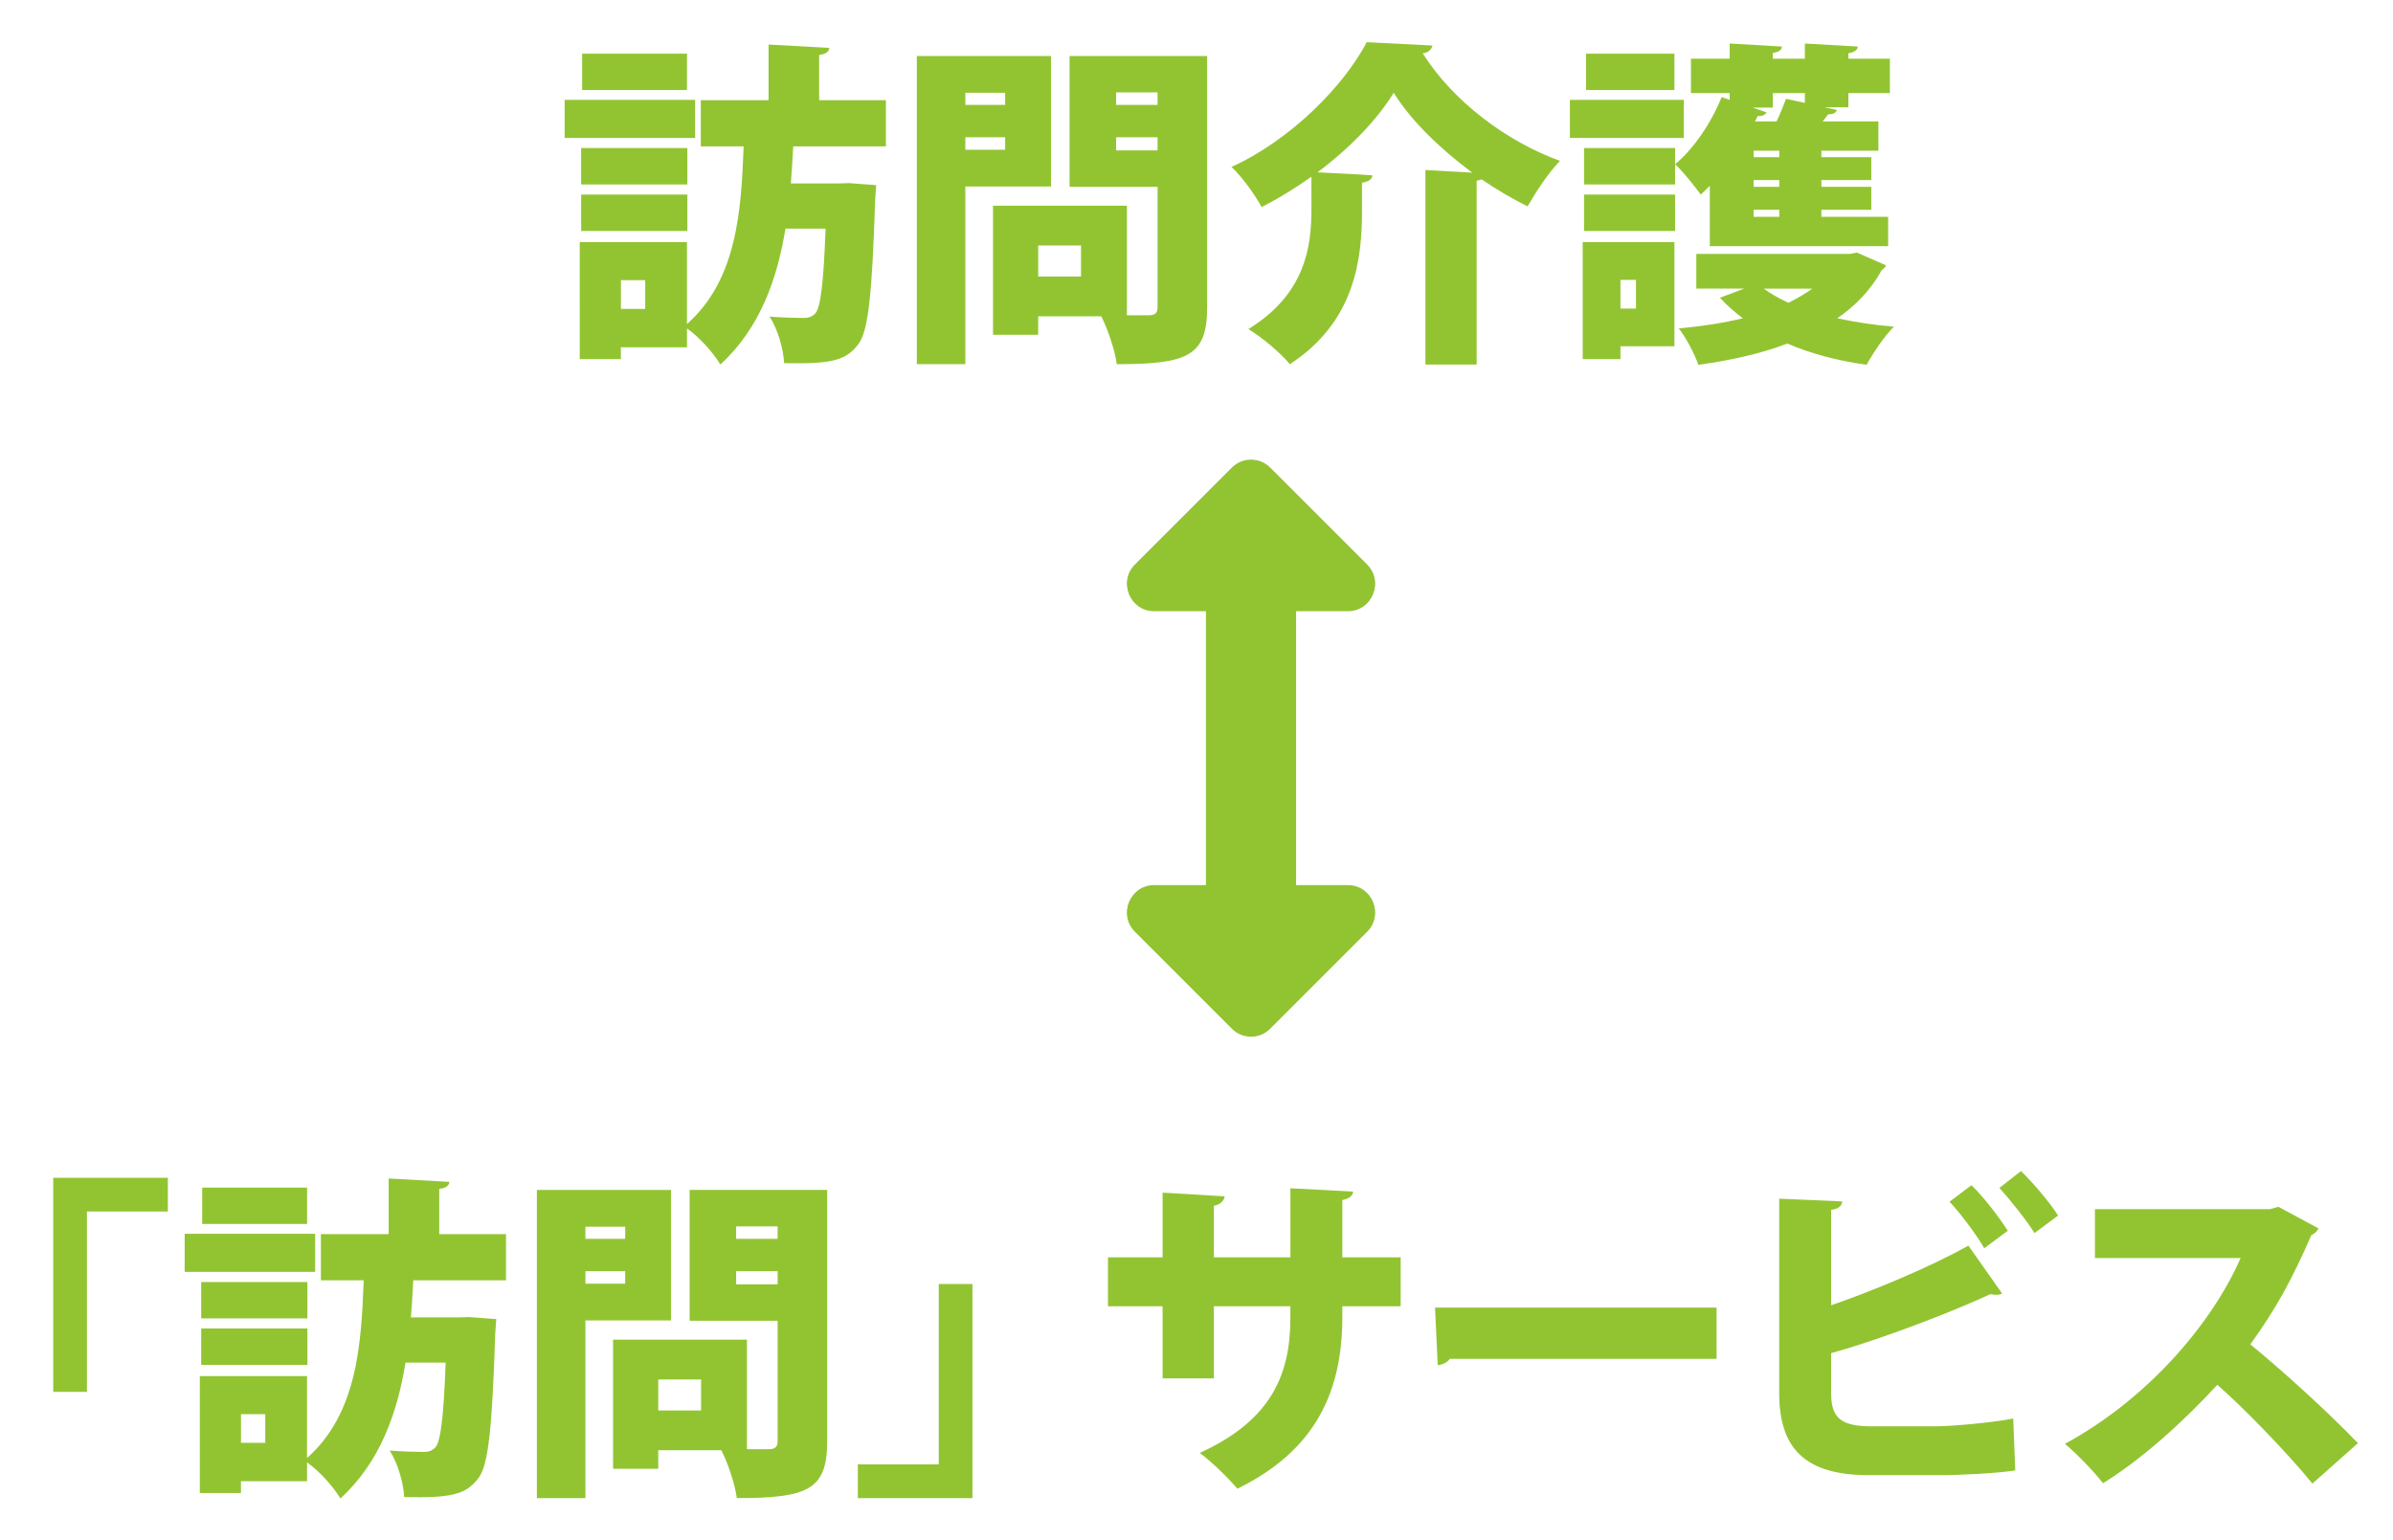 <?xml version="1.0" encoding="utf-8"?>
<!-- Generator: Adobe Illustrator 15.1.0, SVG Export Plug-In . SVG Version: 6.00 Build 0)  -->
<!DOCTYPE svg PUBLIC "-//W3C//DTD SVG 1.1//EN" "http://www.w3.org/Graphics/SVG/1.1/DTD/svg11.dtd">
<svg version="1.1" xmlns="http://www.w3.org/2000/svg" xmlns:xlink="http://www.w3.org/1999/xlink" x="0px" y="0px"
	 width="156.152px" height="100.5px" viewBox="0 0 156.152 100.5" enable-background="new 0 0 156.152 100.5" xml:space="preserve">
<g id="レイヤー_1">
	<path fill="#8DBB39" d="M87.956,57.764h-3.383V39.846h3.383c1.571,0,2.356-1.898,1.248-3.01l-6.324-6.322
		c-0.688-0.689-1.805-0.689-2.492,0l-6.323,6.322c-1.109,1.111-0.323,3.01,1.247,3.01h3.383v17.917h-3.383
		c-1.57,0-2.356,1.898-1.247,3.01l6.323,6.322c0.688,0.688,1.805,0.688,2.492,0l6.324-6.322
		C90.313,59.662,89.528,57.764,87.956,57.764L87.956,57.764z"/>
</g>
<g id="レイヤー_2">
	<g>
		<path fill="#92C432" d="M45.359,6.515v2.486h-8.515V6.515H45.359z M57.812,9.552h-6.051c-0.044,0.792-0.088,1.584-0.154,2.42h3.08
			l0.704-0.022l1.782,0.132l-0.066,0.968c-0.198,6.117-0.44,8.559-1.1,9.417c-0.814,1.056-1.716,1.298-4.841,1.232
			c-0.044-0.924-0.418-2.223-0.946-3.037c0.902,0.066,1.738,0.088,2.2,0.088c0.352,0,0.55-0.066,0.792-0.308
			c0.33-0.396,0.528-1.936,0.66-5.522h-2.619c-0.528,3.256-1.65,6.491-4.247,8.867c-0.484-0.792-1.342-1.76-2.178-2.354v1.232
			h-4.313v0.77h-2.685V15.8h6.997v5.347c3.257-2.882,3.542-7.371,3.697-11.595h-2.794V6.537h4.422v-3.63l3.961,0.22
			c-0.022,0.242-0.198,0.396-0.66,0.462v2.948h4.356V9.552z M44.852,9.662v2.376h-6.931V9.662H44.852z M37.922,15.074v-2.376h6.931
			v2.376H37.922z M44.83,3.5v2.376h-6.843V3.5H44.83z M42.102,20.157v-1.871h-1.584v1.871H42.102z"/>
		<path fill="#92C432" d="M68.582,12.17h-5.588v11.596h-3.168V3.655h8.757V12.17z M65.59,6.053h-2.596v0.792h2.596V6.053z
			 M62.993,9.771h2.596V8.958h-2.596V9.771z M78.77,3.655v16.414c0,3.168-1.276,3.697-5.897,3.697
			c-0.11-0.858-0.572-2.266-1.012-3.125h-4.115v1.21h-2.948v-8.427h8.735v7.151h1.431c0.418,0,0.572-0.154,0.572-0.55v-7.833h-5.743
			V3.655H78.77z M70.54,18.045v-2.024h-2.794v2.024H70.54z M75.535,6.031h-2.707v0.814h2.707V6.031z M72.828,9.815h2.707V8.958
			h-2.707V9.815z"/>
		<path fill="#92C432" d="M85.576,11.532c-1.034,0.726-2.112,1.408-3.257,1.98c-0.396-0.77-1.276-1.98-1.958-2.619
			c3.916-1.782,7.35-5.325,8.823-8.141l4.29,0.22c-0.065,0.264-0.285,0.484-0.638,0.506c2.003,3.168,5.501,5.765,8.956,7.019
			c-0.814,0.858-1.519,1.958-2.113,2.971c-1.012-0.506-2.023-1.1-2.992-1.76c-0.088,0.022-0.197,0.066-0.33,0.088v11.992h-3.344
			V11.092l3.059,0.176c-2.135-1.584-4.027-3.432-5.127-5.214c-1.078,1.76-2.861,3.608-4.973,5.192
			c1.209,0.066,2.398,0.11,3.586,0.198c-0.021,0.242-0.221,0.396-0.682,0.484v1.827c0,3.124-0.44,7.239-4.709,10.011
			c-0.572-0.704-1.849-1.782-2.707-2.289c3.719-2.288,4.115-5.369,4.115-7.811V11.532z"/>
		<path fill="#92C432" d="M109.877,6.515v2.486h-7.437V6.515H109.877z M109.262,15.8V22.6h-3.521v0.836h-2.464V15.8H109.262z
			 M103.365,9.662h5.94v2.376h-5.94V9.662z M103.365,15.074v-2.376h5.94v2.376H103.365z M109.262,3.5v2.376h-5.766V3.5H109.262z
			 M106.753,18.265h-1.013v1.871h1.013V18.265z M111.572,16.064v-3.938c-0.198,0.198-0.396,0.396-0.594,0.572
			c-0.374-0.528-1.166-1.518-1.673-1.98c1.211-0.99,2.377-2.729,3.037-4.379l0.527,0.176v-0.44h-2.529V3.831h2.529V2.84l3.411,0.198
			c-0.022,0.22-0.177,0.352-0.595,0.418v0.374h2.091V2.84l3.454,0.198c-0.021,0.22-0.176,0.352-0.615,0.44v0.352h2.706v2.245h-2.706
			v0.924h-1.563l0.814,0.176c-0.066,0.198-0.242,0.286-0.572,0.286l-0.353,0.462h3.631v1.914h-3.719v0.418h3.257v1.496h-3.257v0.44
			h3.257v1.496h-3.257v0.462h4.356v1.914H111.572z M121.165,16.482l1.914,0.836c-0.065,0.154-0.176,0.22-0.286,0.308
			c-0.704,1.276-1.693,2.311-2.904,3.146c1.145,0.242,2.398,0.44,3.697,0.55c-0.617,0.594-1.387,1.76-1.783,2.486
			c-1.893-0.264-3.631-0.726-5.17-1.386c-1.738,0.66-3.719,1.1-5.81,1.386c-0.241-0.704-0.792-1.76-1.276-2.376
			c1.475-0.132,2.883-0.352,4.182-0.66c-0.551-0.418-1.057-0.858-1.497-1.342l1.585-0.594h-3.125v-2.266h10.012L121.165,16.482z
			 M115.686,7.021h-1.32l0.902,0.308c-0.088,0.176-0.264,0.264-0.572,0.242l-0.176,0.352h1.408c0.242-0.506,0.463-1.056,0.617-1.474
			l1.231,0.264V6.075h-2.091V7.021z M116.104,10.256V9.837h-1.672v0.418H116.104z M116.104,12.192v-0.44h-1.672v0.44H116.104z
			 M116.104,14.15v-0.462h-1.672v0.462H116.104z M115.092,18.837c0.463,0.33,0.99,0.638,1.606,0.924
			c0.572-0.286,1.101-0.594,1.563-0.924H115.092z"/>
	</g>
	<g>
		<path fill="#92C432" d="M3.473,90.834V76.863h7.481v2.199H5.673v11.771H3.473z"/>
		<path fill="#92C432" d="M20.566,80.516v2.486h-8.515v-2.486H20.566z M33.02,83.552h-6.051c-0.044,0.792-0.088,1.584-0.154,2.42
			h3.08l0.704-0.022l1.782,0.133l-0.066,0.969c-0.198,6.116-0.44,8.559-1.1,9.416c-0.814,1.057-1.716,1.299-4.841,1.232
			c-0.044-0.924-0.418-2.223-0.946-3.036c0.902,0.065,1.738,0.088,2.2,0.088c0.352,0,0.55-0.065,0.792-0.308
			c0.33-0.396,0.528-1.937,0.66-5.523h-2.619c-0.528,3.257-1.65,6.491-4.247,8.867c-0.484-0.791-1.342-1.76-2.178-2.354v1.232
			h-4.313v0.77h-2.685v-7.635h6.997v5.346c3.257-2.882,3.542-7.37,3.697-11.595H20.94v-3.015h4.422v-3.631l3.961,0.221
			c-0.022,0.242-0.198,0.396-0.66,0.462v2.948h4.356V83.552z M20.06,83.662v2.376h-6.931v-2.376H20.06z M13.129,89.074v-2.377h6.931
			v2.377H13.129z M20.038,77.5v2.377h-6.843V77.5H20.038z M17.309,94.157v-1.87h-1.584v1.87H17.309z"/>
		<path fill="#92C432" d="M43.789,86.17h-5.588v11.596h-3.168V77.654h8.757V86.17z M40.797,80.053h-2.596v0.793h2.596V80.053z
			 M38.201,83.771h2.596v-0.814h-2.596V83.771z M53.977,77.654v16.414c0,3.169-1.276,3.697-5.896,3.697
			c-0.11-0.857-0.572-2.266-1.012-3.125h-4.115v1.211h-2.948v-8.428h8.735v7.151h1.431c0.418,0,0.572-0.154,0.572-0.55v-7.834H45
			v-8.537H53.977z M45.748,92.045v-2.024h-2.794v2.024H45.748z M50.742,80.031h-2.707v0.814h2.707V80.031z M48.036,83.815h2.707
			v-0.858h-2.707V83.815z"/>
		<path fill="#92C432" d="M63.457,83.793v13.973h-7.481v-2.2h5.281V83.793H63.457z"/>
		<path fill="#92C432" d="M91.399,85.246h-3.807v0.703c0,4.775-1.672,8.67-6.843,11.2c-0.616-0.704-1.628-1.716-2.464-2.332
			c4.797-2.179,5.918-5.259,5.918-8.846v-0.726h-4.994v4.709h-3.345v-4.709H72.3v-3.191h3.564V77.83l4.049,0.242
			c-0.022,0.242-0.242,0.529-0.704,0.617v3.365h4.994v-4.51l4.094,0.22c-0.022,0.265-0.242,0.462-0.705,0.55v3.74h3.807V85.246z"/>
		<path fill="#92C432" d="M93.641,85.334h18.372v3.344H94.608c-0.153,0.221-0.461,0.375-0.791,0.418L93.641,85.334z"/>
		<path fill="#92C432" d="M119.489,90.945c0,1.627,0.704,2.134,2.619,2.134h4.29c1.276-0.022,3.763-0.265,4.973-0.507l0.132,3.389
			c-1.1,0.176-3.608,0.309-4.84,0.309h-4.688c-4.092,0-5.875-1.65-5.875-5.348V78.227l4.115,0.176
			c-0.022,0.265-0.198,0.484-0.727,0.551v6.227c2.574-0.88,6.514-2.508,8.955-3.895l2.201,3.125
			c-0.11,0.065-0.242,0.088-0.396,0.088c-0.133,0-0.264-0.022-0.374-0.045c-1.849,0.881-6.667,2.816-10.386,3.852V90.945z
			 M129.479,81.461c-0.441-0.792-1.585-2.332-2.268-3.036l1.431-1.078c0.837,0.792,1.849,2.156,2.376,2.97L129.479,81.461z
			 M132.756,80.471c-0.461-0.77-1.628-2.223-2.288-2.948l1.408-1.101c0.837,0.814,1.915,2.091,2.421,2.905L132.756,80.471z"/>
		<path fill="#92C432" d="M151.289,80.163c-0.088,0.198-0.264,0.353-0.462,0.44c-1.255,2.859-2.245,4.709-3.983,7.129
			c2.047,1.672,5.105,4.444,7.02,6.447l-2.971,2.64c-1.584-1.958-4.555-5.017-6.205-6.446c-2.134,2.311-4.773,4.752-7.459,6.424
			c-0.549-0.726-1.738-1.957-2.486-2.574c5.172-2.794,9.484-7.613,11.465-12.123h-9.506v-3.191h11.42l0.55-0.153L151.289,80.163z"/>
	</g>
	<path fill="#92C432" d="M87.957,57.805h-3.383V39.887h3.383c1.57,0,2.357-1.898,1.246-3.01l-6.322-6.322
		c-0.688-0.689-1.805-0.689-2.492,0l-6.324,6.322c-1.109,1.111-0.324,3.01,1.248,3.01h3.383v17.918h-3.383
		c-1.572,0-2.357,1.898-1.248,3.01l6.324,6.322c0.688,0.689,1.805,0.689,2.492,0l6.322-6.322
		C90.315,59.703,89.528,57.805,87.957,57.805L87.957,57.805z"/>
</g>
</svg>
